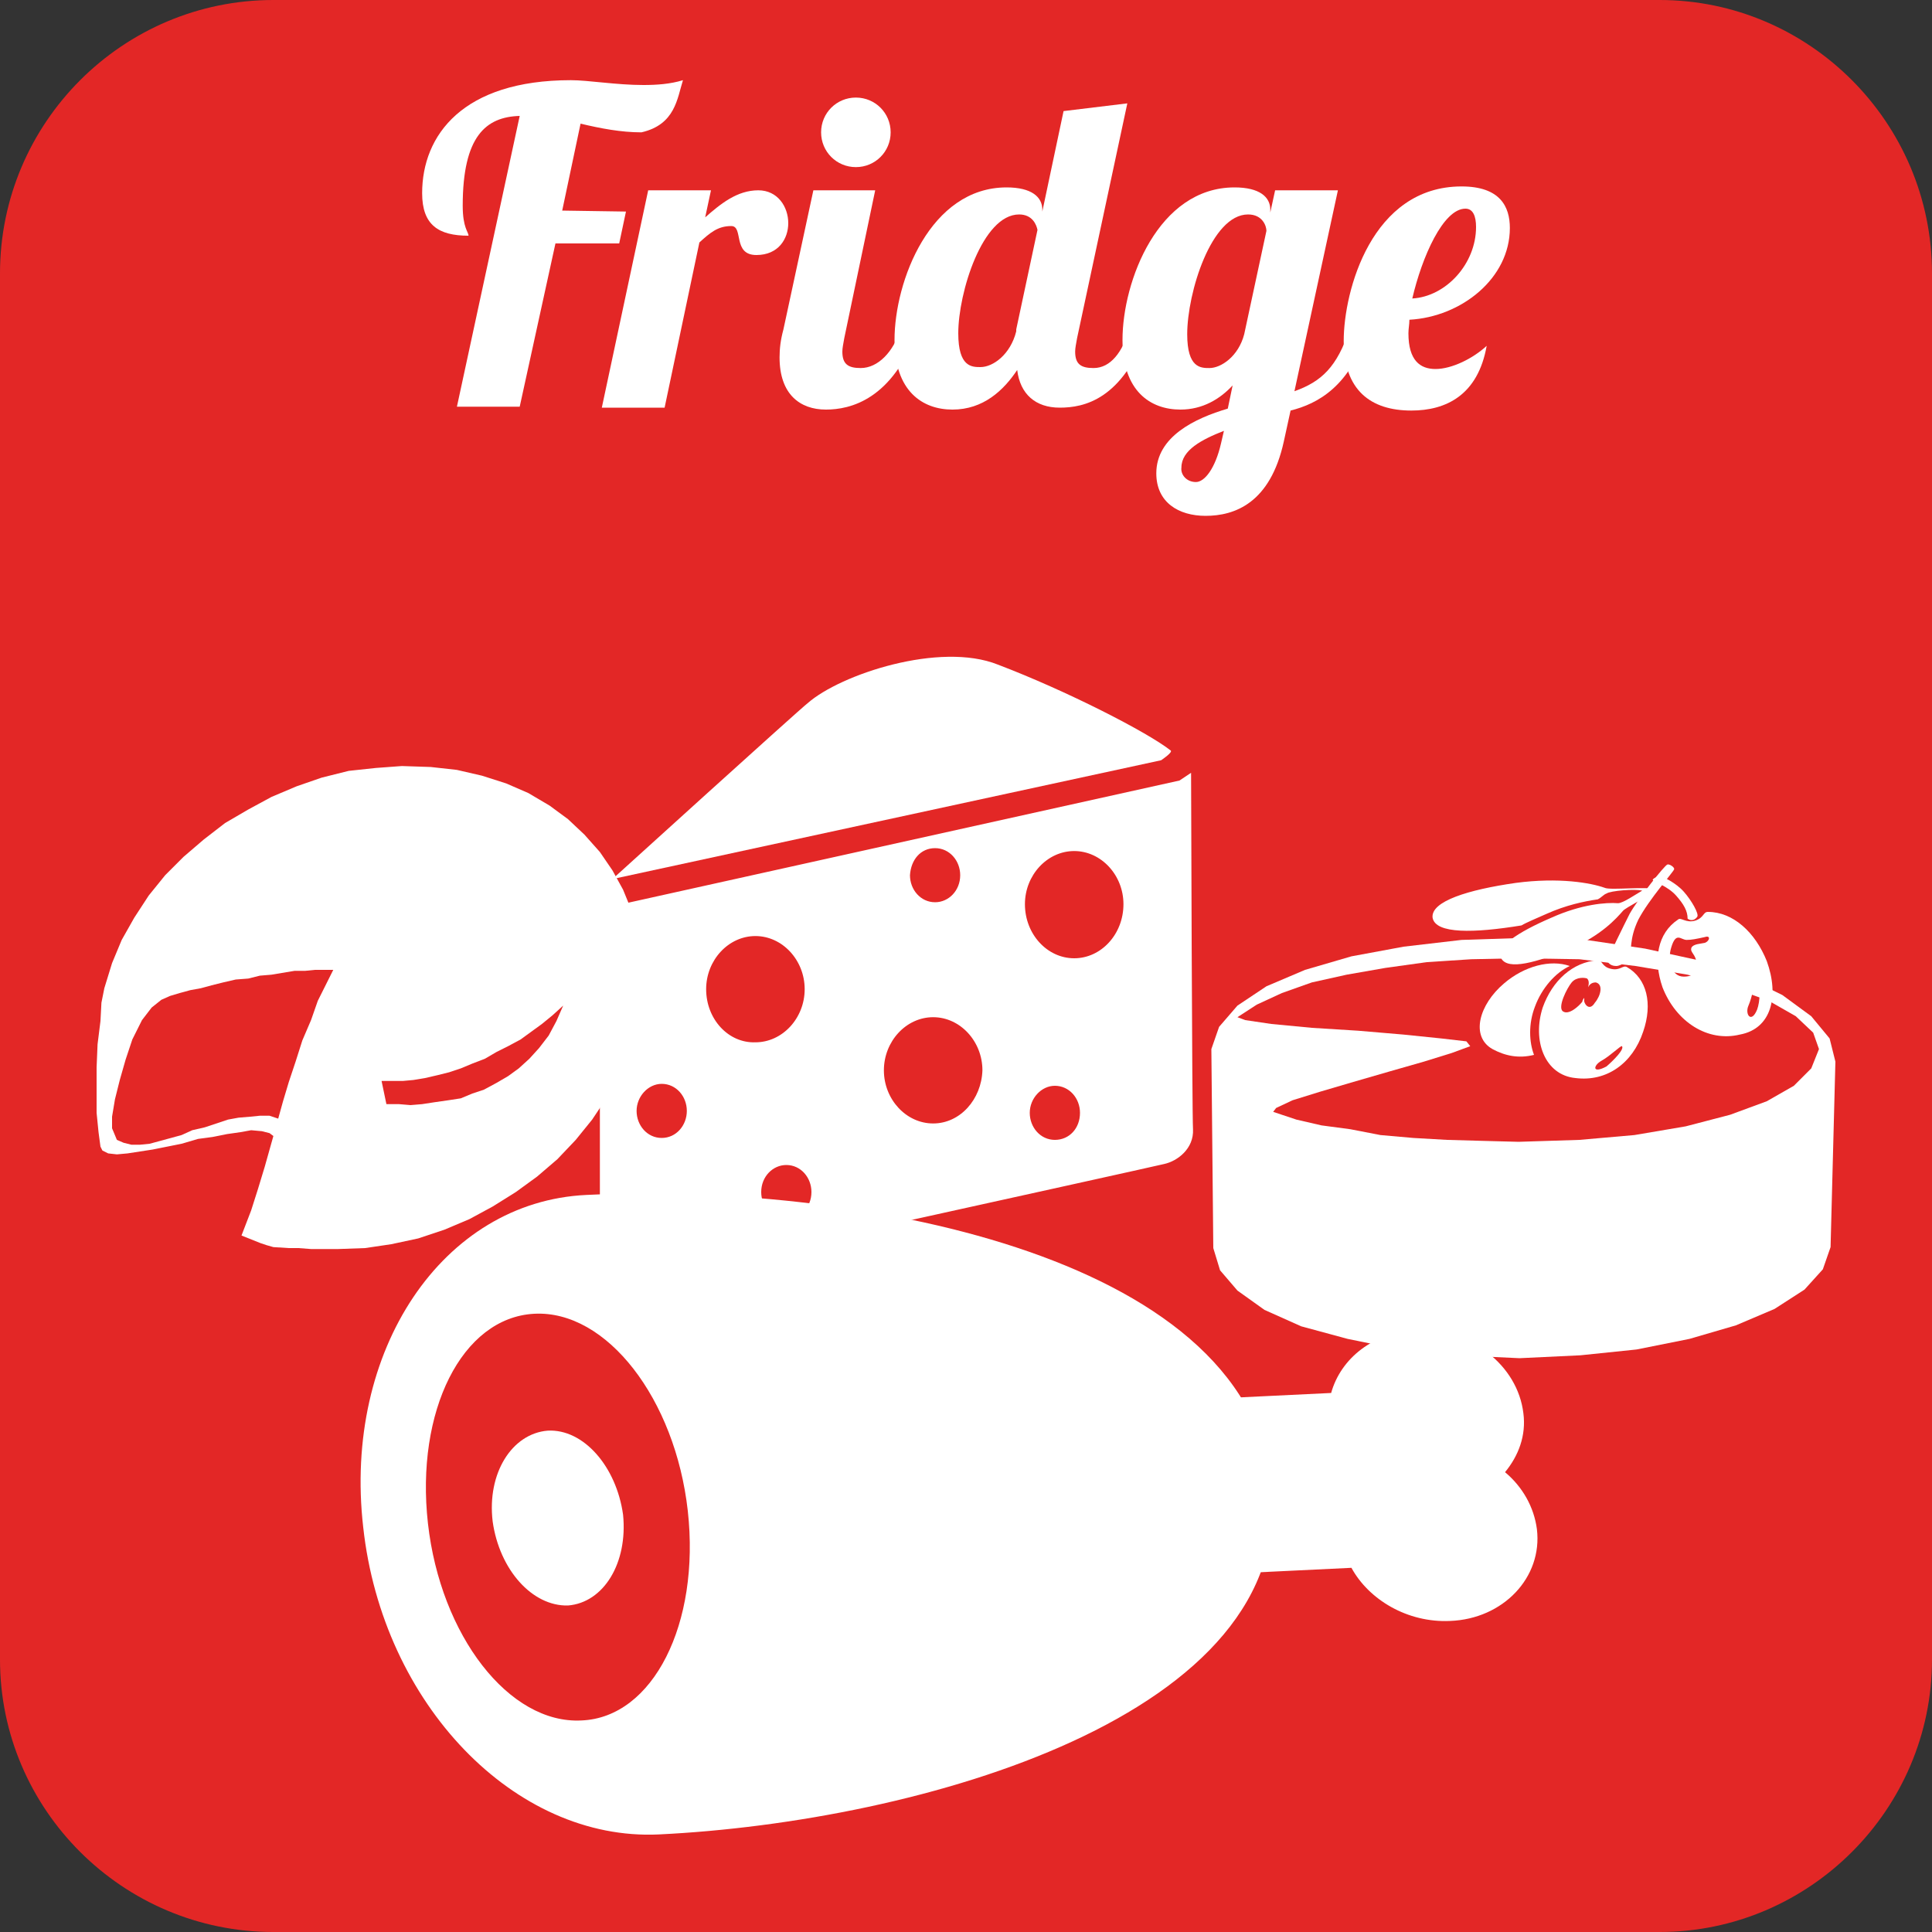<?xml version="1.0" encoding="utf-8"?>
<!-- Generator: Adobe Illustrator 24.0.2, SVG Export Plug-In . SVG Version: 6.00 Build 0)  -->
<svg version="1.1" id="Layer_1" xmlns="http://www.w3.org/2000/svg" xmlns:xlink="http://www.w3.org/1999/xlink" x="0px" y="0px"
	 viewBox="0 0 200 200" style="enable-background:new 0 0 200 200;" xml:space="preserve">
<rect x="0" y="0" width="200" height="200" fill="#333333" stroke="none"/>
<style type="text/css">
	.st0{fill:#E32726;}
	.st1{fill:#FFFFFF;}
	.st2{fill-rule:evenodd;clip-rule:evenodd;fill:#FFFFFF;}
	.st3{fill-rule:evenodd;clip-rule:evenodd;fill:#E32726;}
</style>
<path class="st0" d="M171.8,200H28.3C12.7,200,0,187.3,0,171.8V28.3C0,12.7,12.7,0,28.3,0h143.5C187.3,0,200,12.7,200,28.3v143.5
	C200,187.3,187.3,200,171.8,200z"/>
<g>
	<path class="st1" d="M64.8,21.9l-0.7,3.3h-6.6l-3.7,16.9h-6.5L53.8,12c-3.5,0.1-5.9,2.1-5.9,9.3c0,2.3,0.6,2.7,0.6,3.1
		c-3.1,0-4.8-1.1-4.8-4.4c0-6,4.2-11.7,15.4-11.7c1.8,0,4.7,0.5,7.5,0.5c1.4,0,2.8-0.1,4.1-0.5c-0.6,1.9-0.8,4.6-4.3,5.4
		c-2.1,0-4.2-0.4-6.3-0.9l-1.9,9L64.8,21.9L64.8,21.9z"/>
	<path class="st1" d="M73.6,19.7L73,22.5c1.6-1.4,3.3-2.8,5.5-2.8c2,0,3.1,1.7,3.1,3.4c0,1.6-1,3.3-3.3,3.3c-2.5,0-1.3-3-2.6-3
		c-1.4,0-2.2,0.7-3.3,1.7l-3.6,17.1h-6.5l4.8-22.5H73.6z"/>
	<path class="st1" d="M90.6,19.7L87.4,35c-0.1,0.6-0.2,1-0.2,1.4c0,1.3,0.6,1.7,1.9,1.7c1.8,0,3.4-1.7,4.1-4H95
		c-2.6,7.3-7,8.3-9.5,8.3c-2.7,0-4.8-1.6-4.8-5.4c0-0.9,0.1-1.8,0.4-2.9l3.1-14.4C84.2,19.7,90.6,19.7,90.6,19.7z M88.6,10.1
		c2,0,3.6,1.6,3.6,3.6s-1.6,3.6-3.6,3.6S85,15.7,85,13.7S86.6,10.1,88.6,10.1z"/>
	<path class="st1" d="M116.7,10.7L111.5,35c-0.1,0.6-0.2,1-0.2,1.4c0,1.3,0.6,1.7,1.9,1.7c1.8,0,3-1.7,3.7-4h1.9
		c-2.6,7.3-6.6,8.1-9.1,8.1s-4.1-1.4-4.4-3.9c-1.4,2.1-3.5,4.1-6.7,4.1c-3.1,0-6-1.9-6-7.2c0-6.1,3.7-15.8,11.6-15.8
		c2.6,0,3.7,1,3.7,2.3v0.2l2.2-10.4L116.7,10.7z M105.2,34.1l2.2-10.3c-0.1-0.5-0.5-1.6-1.9-1.6c-3.8,0-6.3,8.1-6.3,12.3
		c0,3.5,1.4,3.5,2.3,3.5c1.3,0,3.1-1.3,3.7-3.7C105.2,34.3,105.2,34.1,105.2,34.1z"/>
	<path class="st1" d="M138.5,19.7L134,40.5c2.8-1,4.4-2.5,5.7-6.4h1.9c-1.8,5.9-5.2,7.7-8,8.4l-0.7,3.2c-1.4,6.4-5.1,7.7-8.1,7.7
		c-2.8,0-5.1-1.4-5.1-4.4c0-3.8,4-5.7,7.4-6.7l0.5-2.4c-1.3,1.4-3.1,2.5-5.4,2.5c-3.1,0-6-1.9-6-7.2c0-6.1,3.7-15.8,11.6-15.8
		c2.6,0,3.7,1,3.7,2.3V22l0.5-2.3H138.5z M123.8,49.9c0.9,0,2-1.4,2.6-4l0.3-1.3c-2.3,0.9-4.4,2-4.4,3.8
		C122.2,49.1,122.8,49.9,123.8,49.9z M122.9,34.6c0,3.5,1.4,3.5,2.3,3.5c1.2,0,3-1.2,3.6-3.5l2.3-10.7c0-0.5-0.4-1.7-1.9-1.7
		C125.4,22.2,122.9,30.3,122.9,34.6z"/>
	<path class="st1" d="M148.6,38.2c1.7,0,3.9-1.1,5.3-2.4c-0.9,5.1-4.2,6.7-7.8,6.7c-4.2,0-7-2.1-7-7.2c0-5.2,2.9-16,12.2-16
		c4,0,5,2.1,5,4.3c0,5.2-5,9.2-10.4,9.5c0,0.5-0.1,0.9-0.1,1.4C145.8,37.3,147,38.2,148.6,38.2z M151.7,21.6c-2.3,0-4.5,5-5.5,9.3
		c3.5-0.2,6.6-3.6,6.6-7.4C152.8,22.4,152.5,21.6,151.7,21.6z"/>
</g>
<g>
	<g>
		<polygon class="st2" points="44.6,79.4 47.3,79.7 49.9,80.3 52.4,81.1 54.7,82.1 56.9,83.4 58.8,84.8 60.5,86.4 62.1,88.2 
			63.4,90.1 64.5,92.1 65.4,94.3 66.1,96.6 66.4,99 66.5,101.4 66.4,103.9 65.8,106.5 65.1,108.9 64.1,111.4 62.7,113.8 61.3,115.9 
			59.6,118 57.7,120 55.6,121.8 53.4,123.4 51,124.9 48.6,126.2 46,127.3 43.3,128.2 40.5,128.8 37.8,129.2 35,129.3 32.2,129.3 
			30.9,129.2 29.9,129.2 28.3,129.1 27.6,128.9 27,128.7 26,128.3 25,127.9 26,125.3 26.7,123.1 27.4,120.8 28.3,117.6 27.9,117.3 
			27.1,117.1 26,117 24.9,117.2 23.5,117.4 22,117.7 20.5,117.9 18.8,118.4 17.3,118.7 15.8,119 14.5,119.2 13.2,119.4 12.1,119.5 
			11.2,119.4 10.6,119.1 10.4,118.7 10.2,117.2 10,115.2 10,112.9 10,110.5 10.1,108.1 10.4,105.7 10.5,103.8 10.8,102.3 11.6,99.7 
			12.6,97.3 13.9,95 15.4,92.7 17.1,90.6 19,88.7 21.1,86.9 23.3,85.2 25.7,83.8 28.1,82.5 30.7,81.4 33.3,80.5 36.1,79.8 
			38.9,79.5 41.6,79.3 		"/>
		<polygon class="st3" points="28.8,115.8 29.3,114 29.9,112 30.6,109.9 31.3,107.7 32.2,105.6 32.9,103.6 33.8,101.8 34.5,100.4 
			33.6,100.4 32.6,100.4 31.6,100.5 30.5,100.5 29.3,100.7 28.1,100.9 26.9,101 25.7,101.3 24.4,101.4 23.1,101.7 21.9,102 
			20.8,102.3 19.7,102.5 18.6,102.8 17.6,103.1 16.7,103.5 15.7,104.3 14.7,105.6 13.7,107.6 13,109.7 12.4,111.8 11.9,113.8 
			11.6,115.6 11.6,116.8 12.1,118 12.8,118.3 13.6,118.5 14.5,118.5 15.5,118.4 16.6,118.1 17.7,117.8 18.8,117.5 19.9,117 
			21.2,116.7 22.4,116.3 23.6,115.9 24.7,115.7 25.9,115.6 26.9,115.5 27.9,115.5 		"/>
		<polygon class="st3" points="25.2,102.6 25.6,102.6 25.9,102.8 26.1,103 26.4,103.2 26.3,103.4 26.3,103.5 26.3,103.7 26,103.9 
			25.8,104.1 25.5,104.2 25.2,104.4 25.7,103.8 25.8,103.5 25.7,103.2 25.5,102.9 		"/>
		<polygon class="st3" points="39.5,111.9 40.6,111.9 41.7,111.9 42.8,111.8 44,111.6 45.3,111.3 46.5,111 47.7,110.6 48.9,110.1 
			50.2,109.6 51.4,108.9 52.6,108.3 53.9,107.6 55,106.8 56.1,106 57.2,105.1 58.3,104.1 57.6,105.7 56.8,107.2 55.8,108.5 
			54.8,109.6 53.7,110.6 52.6,111.4 51.4,112.1 50.1,112.8 48.9,113.2 47.7,113.7 46.4,113.9 45,114.1 43.7,114.3 42.5,114.4 
			41.3,114.3 40,114.3 		"/>
	</g>
	<g>
		<path class="st1" d="M103.3,68.8c7.1,2.7,15.5,7,17.9,8.9c0.2,0.2-1,1-1,1L63.4,91c0,0,19.4-17.6,20.2-18.2
			C87,69.8,97.3,66.4,103.3,68.8z"/>
		<path class="st1" d="M123.3,80l-1.2,0.8L62.1,94.1v39.3c0,0,56.3-12.4,58.4-12.9c1.4-0.3,3.1-1.6,3-3.6
			C123.4,115.5,123.3,80,123.3,80z M96.8,87.8c1.5,0,2.6,1.3,2.6,2.8c0,1.6-1.2,2.8-2.6,2.8c-1.5,0-2.6-1.3-2.6-2.8
			C94.3,89,95.3,87.8,96.8,87.8z M68.5,117.8c-1.5,0-2.6-1.3-2.6-2.8s1.2-2.8,2.6-2.8c1.5,0,2.6,1.3,2.6,2.8
			C71.1,116.5,70,117.8,68.5,117.8z M73.1,102.4c0-3,2.3-5.5,5.1-5.5s5.1,2.5,5.1,5.5c0,3-2.3,5.5-5.1,5.5
			C75.4,108,73.1,105.5,73.1,102.4z M81.4,126.2c-1.5,0-2.6-1.3-2.6-2.8c0-1.6,1.2-2.8,2.6-2.8c1.5,0,2.6,1.3,2.6,2.8
			C84,125,82.8,126.2,81.4,126.2z M96.6,116.3c-2.8,0-5.1-2.5-5.1-5.5c0-3,2.3-5.5,5.1-5.5s5.1,2.5,5.1,5.5
			C101.6,113.8,99.4,116.3,96.6,116.3z M109.2,118c-1.5,0-2.6-1.3-2.6-2.8s1.2-2.8,2.6-2.8c1.5,0,2.6,1.3,2.6,2.8
			C111.8,116.8,110.7,118,109.2,118z M111.2,99.2c-2.8,0-5.1-2.5-5.1-5.6c0-3,2.3-5.5,5.1-5.5c2.8,0,5.1,2.5,5.1,5.5
			C116.3,96.7,114,99.2,111.2,99.2z"/>
	</g>
	<g>
		<g>
			<polygon class="st2" points="190,109.9 189.4,107.5 187.5,105.2 184.5,103 180.6,101.1 175.8,99.4 170.3,98.2 164.2,97.3 
				157.5,97.1 151.3,97.3 145.3,98 139.9,99 135.1,100.4 131.1,102.1 128.1,104.1 126.2,106.3 125.4,108.6 125.6,129.2 126.3,131.5 
				128.1,133.6 130.9,135.6 134.7,137.3 139.5,138.6 144.9,139.7 150.9,140.3 157.3,140.6 163.6,140.3 169.4,139.7 174.9,138.6 
				179.7,137.2 183.7,135.5 186.8,133.5 188.7,131.4 189.5,129.1 			"/>
			<polygon class="st3" points="131.8,115.1 134.2,115.9 136.8,116.5 139.8,116.9 142.9,117.5 146.3,117.8 149.8,118 153.4,118.1 
				157.2,118.2 163.5,118 169.2,117.5 174.5,116.6 179.1,115.4 182.9,114 185.7,112.4 187.5,110.6 188.3,108.6 187.7,106.9 
				185.9,105.2 183.1,103.6 179.2,102.2 174.7,100.9 169.3,100 163.5,99.3 157.2,99.2 152.3,99.3 147.7,99.6 143.4,100.2 
				139.4,100.9 135.8,101.7 132.7,102.8 130.1,104 128.1,105.3 128.9,105.6 131.6,106 135.8,106.4 140.6,106.7 145.3,107.1 
				149.2,107.5 151.8,107.8 152.2,108.3 150.3,109 147.4,109.9 143.9,110.9 140.1,112 136.7,113 133.8,113.9 132.1,114.7 			"/>
		</g>
	</g>
	<g>
		<path class="st1" d="M173.5,92.7c-0.9-1-2.3-1.4-2.4-1.6c-0.1-0.1,0.5-0.4,0.7-0.4c0.3,0,1.7,0.7,2.5,1.6c0.8,0.9,1.6,2.3,1.4,2.6
			c-0.2,0.3-0.6,0.5-1,0.2C174.7,94.3,174.3,93.6,173.5,92.7z"/>
		<path class="st1" d="M169.6,95.2c1.1-2.1,3.6-4.9,3.7-5.2c0.1-0.2-0.5-0.6-0.7-0.5c-0.3,0.1-3,3.5-3.9,5.1
			c-0.7,1.4-2.2,4.4-2.3,4.9c0,0,0.2,0.5,0.9,0.5c0.6,0,1.3-0.7,1.3-0.7C169,98.3,168.6,97.3,169.6,95.2z"/>
		<path class="st1" d="M182.9,99.5c-1.2-3-3.5-5.1-6.1-5.1c-0.5,0-0.4,0.6-1.3,0.9c-1,0.3-1.5-0.4-1.8-0.1c-2.1,1.4-2.6,4.1-1.6,7
			c1.4,3.6,4.7,5.7,8,4.9C183.4,106.5,184.2,103.1,182.9,99.5z M176.5,97.6c-0.4,0.1-1.2,0.1-1.4,0.5c-0.2,0.5,0.5,0.7,0.5,1.6
			c0.1,0.6,0,1.4-1.3,1.4c-1.3,0-1.7-1.7-1.3-3c0.5-1.7,1-0.8,1.6-0.8c0.5,0,1-0.1,1.9-0.3C177.1,96.8,177,97.4,176.5,97.6z
			 M181.9,104.5c-0.6,1.5-1.3,0.5-0.9-0.4c0.4-0.9,0.6-2.4,0.8-2.3C182.3,102,182.2,103.7,181.9,104.5z"/>
		<path class="st1" d="M168.4,100.1c-0.4-0.2-0.7,0.4-1.6,0.2c-1-0.2-0.9-0.9-1.4-0.9c-2.6,0.2-4.7,2.1-5.7,4.9
			c-1.1,3.4,0.2,7,3.4,7.3c3.2,0.4,5.9-1.5,7-4.8C171.1,103.9,170.5,101.3,168.4,100.1z M164,103.5c0,0,0-0.1,0-0.2
			c-0.1,0.1-0.2,0.3-0.2,0.4c-0.4,0.5-1.4,1.4-2,1c-0.6-0.4,0.4-2.4,0.9-3s1.4-0.5,1.6-0.4c0.2,0.2,0.2,0.5,0.1,0.9
			c0.2-0.4,0.5-0.5,0.8-0.5c0.8,0.2,0.5,1.4-0.1,2.1C164.5,104.8,163.9,103.8,164,103.5z M166.3,110.4c-1.5,0.8-1.4-0.1-0.5-0.6
			s2-1.6,2.1-1.5C168.2,108.6,167,109.8,166.3,110.4z"/>
		<path class="st1" d="M158.9,104.2c0.7-1.9,2.1-3.5,3.6-4.2c-2-0.7-4.7,0-6.8,1.8c-2.6,2.2-3.5,5.5-1.2,6.8c1.3,0.7,2.7,1,4.3,0.6
			C158.3,107.9,158.2,106,158.9,104.2z"/>
		<path class="st1" d="M162.6,98.2c3.2-1.4,4.7-3.1,5.4-3.9c0.2-0.3,2.8-1.6,3.5-2.2c-0.9-0.4-4.8,0.1-5.4-0.2
			c-1.4-0.5-4.7-1.1-9.2-0.5c-4.9,0.7-8.8,1.9-8.6,3.6c0.3,1.7,4.3,1.6,9.2,0.8c0.5-0.3,1.7-0.8,2.6-1.2c2-0.9,3.9-1.3,5.3-1.5
			c0.4-0.2,0.6-0.5,0.9-0.6c0.4-0.3,3-0.5,3.7-0.3c-0.7,0.4-2,1.3-2.5,1.3c-1.2-0.1-3.8,0.1-6.9,1.5c-3.5,1.5-5.9,3.1-5.2,4.2
			C156.1,100.5,159.1,99.6,162.6,98.2z"/>
	</g>
	<g id="ham_1_">
		<path class="st1" d="M68.2,189.9c-14.9,0.7-28.6-13.5-30.6-31.8c-2.1-18.3,8.2-33.7,23.1-34.4c26.8-1.3,68.2,5.8,70.9,29.9
			C134.4,177.6,95.1,188.6,68.2,189.9z M71.2,156.4c-1.3-11.6-8.4-20.8-15.9-20.4s-12.3,10.1-11,21.7c1.3,11.6,8.4,20.8,15.9,20.4
			C67.6,177.8,72.5,168.1,71.2,156.4z"/>
		<path class="st1" d="M58.8,166.2c-3.7,0.1-7.1-3.7-7.8-8.7c-0.6-5,2-9.1,5.7-9.4c3.7-0.2,7.1,3.7,7.8,8.7
			C65,161.8,62.5,165.9,58.8,166.2z"/>
		<path class="st1" d="M150.1,167.8c5.5-0.2,9.6-4.5,9-9.5c-0.3-2.3-1.5-4.4-3.3-5.9c1.4-1.7,2.2-3.8,1.9-6.1
			c-0.6-5-5.5-8.8-11.1-8.6c-4.4,0.2-7.8,2.9-8.8,6.5l-20.7,1l2.1,18.1l20.7-1C141.7,165.6,145.7,168,150.1,167.8z"/>
	</g>
</g>
</svg>
